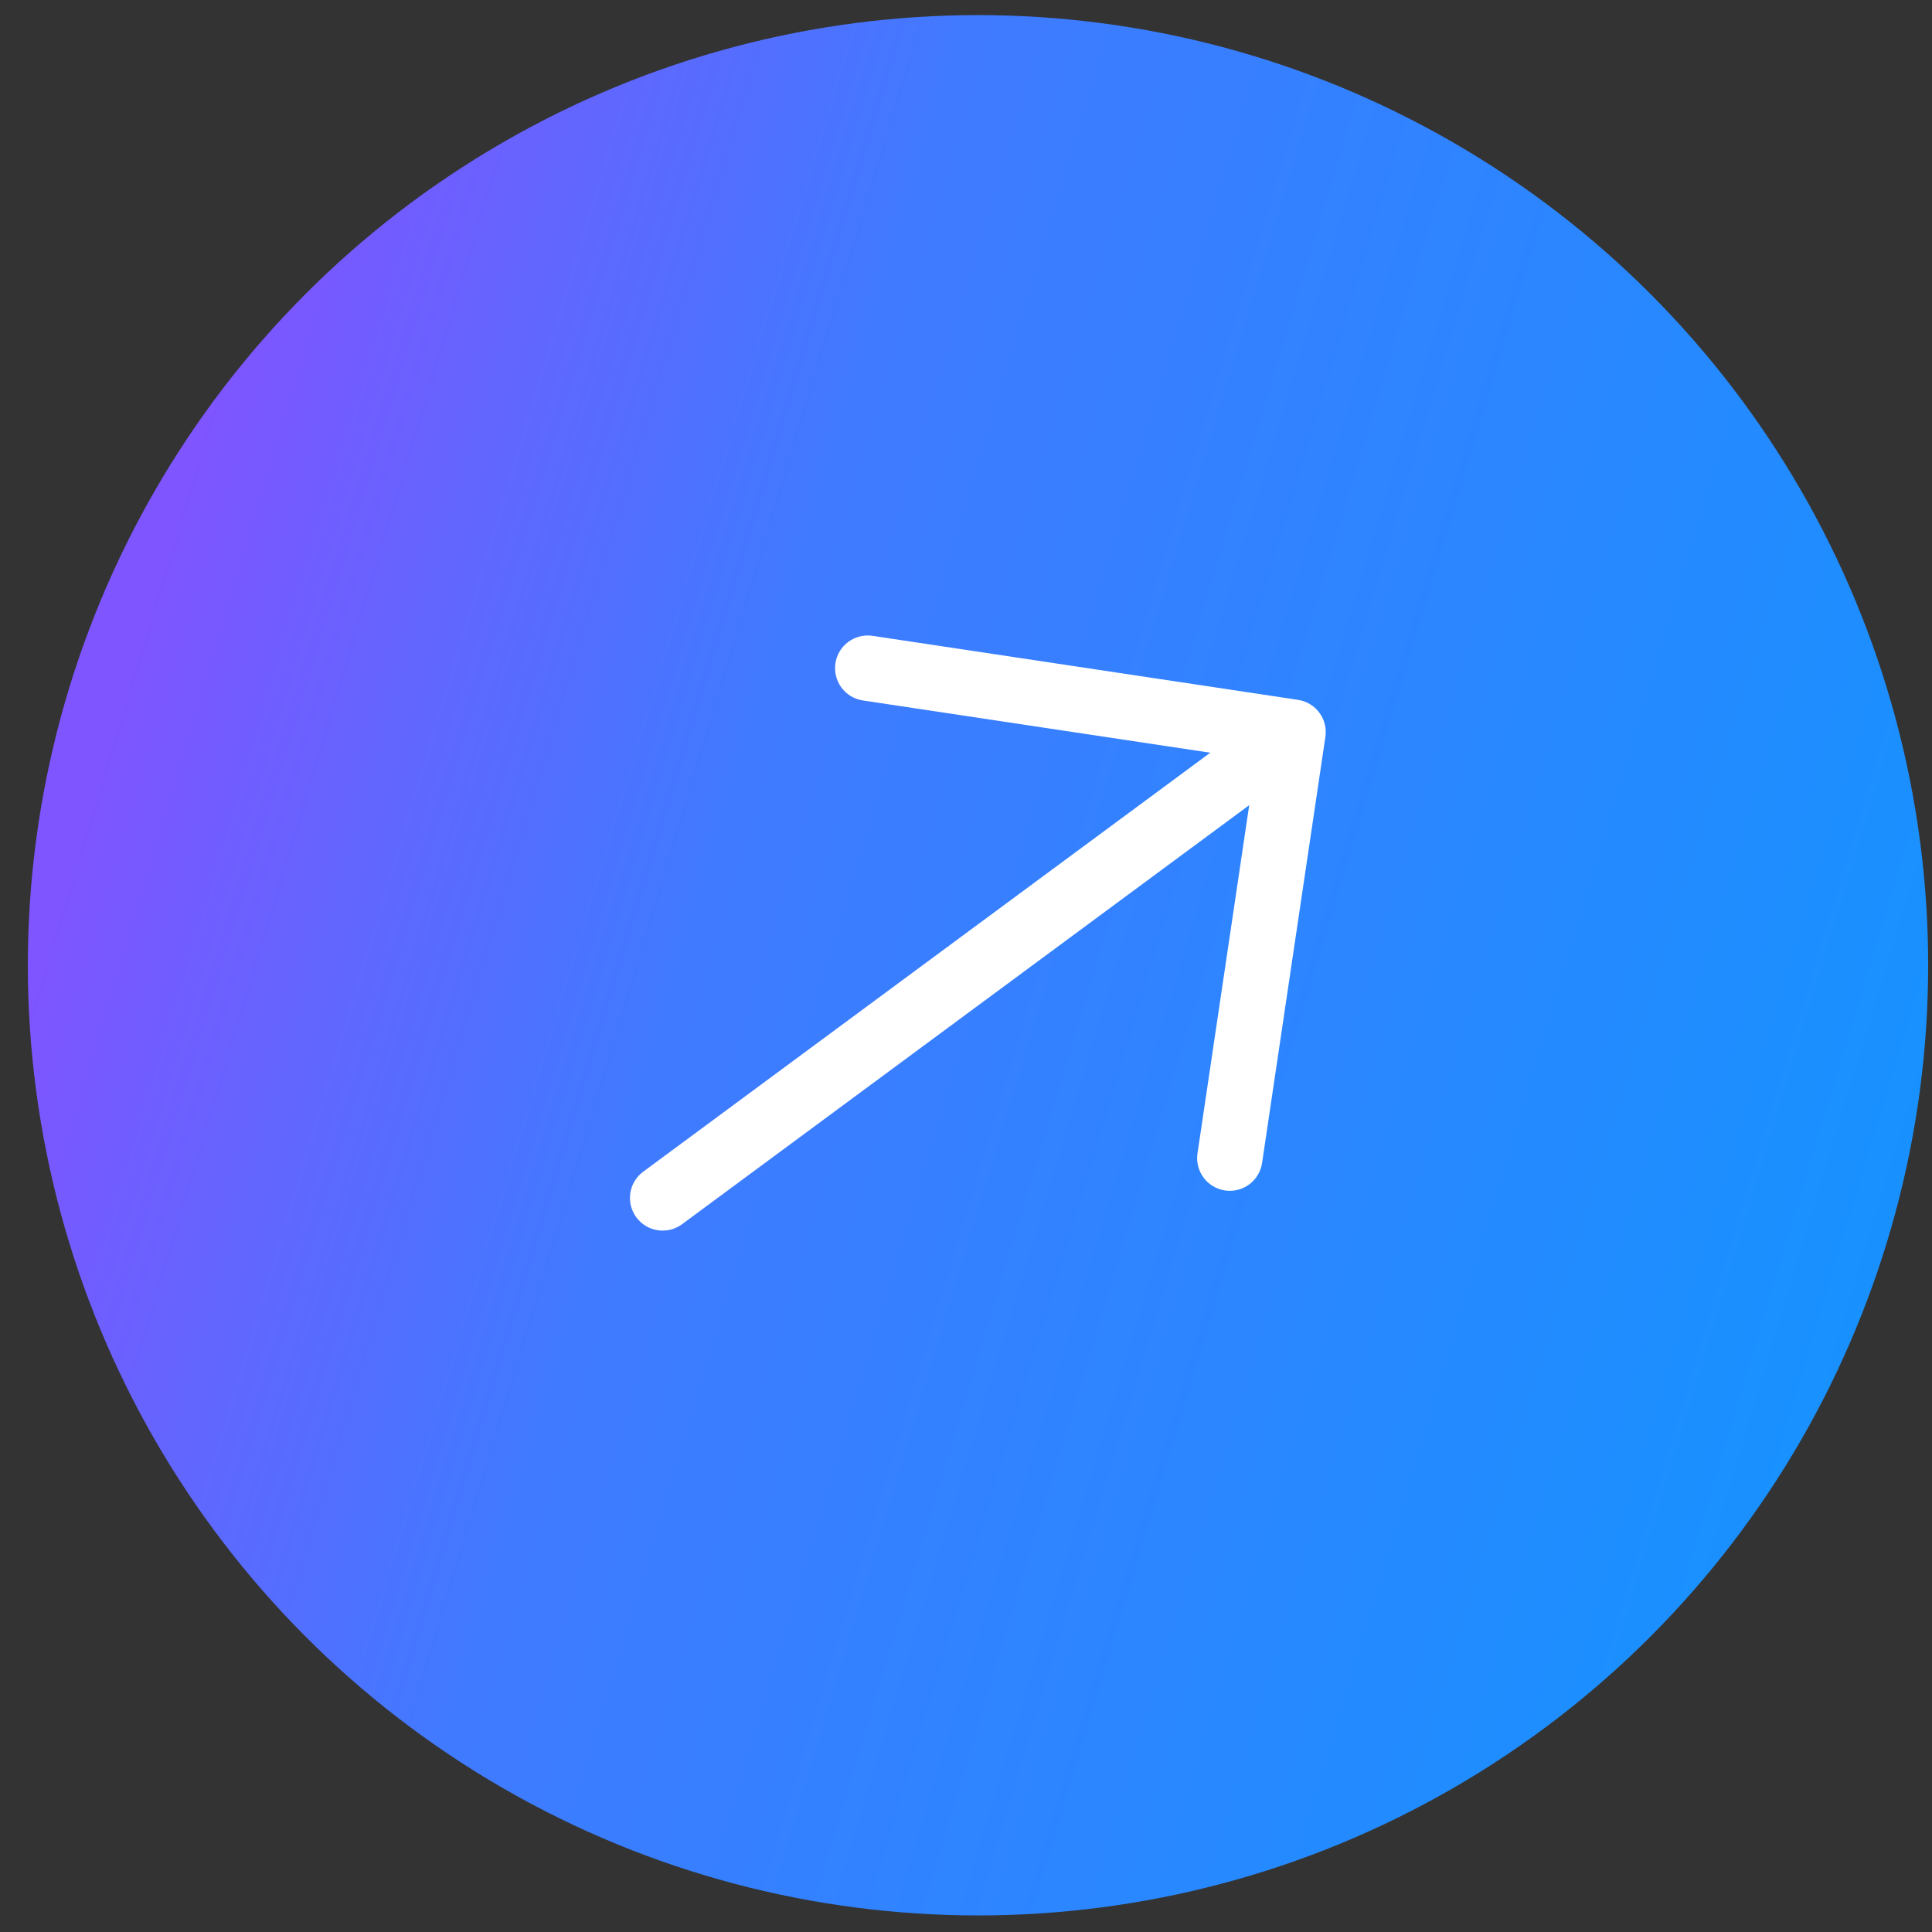<svg xmlns="http://www.w3.org/2000/svg" width="61" height="61" viewBox="0 0 61 61" fill="none"><rect x="0" y="0" width="61" height="61" fill="#333333" stroke="none"/><circle cx="30.879" cy="30.477" r="30" fill="url(#paint0_linear_572_1204)"></circle><path fill-rule="evenodd" clip-rule="evenodd" d="M41.423 22.675C41.585 22.895 41.654 23.171 41.614 23.441C41.573 23.712 41.427 23.955 41.207 24.118L21.533 38.654C21.424 38.734 21.3 38.792 21.169 38.825C21.038 38.857 20.901 38.864 20.767 38.843C20.633 38.823 20.505 38.777 20.389 38.707C20.273 38.637 20.172 38.545 20.091 38.436C20.011 38.327 19.953 38.203 19.92 38.072C19.887 37.94 19.881 37.804 19.901 37.67C19.922 37.536 19.968 37.407 20.038 37.291C20.108 37.175 20.2 37.074 20.309 36.994L39.981 22.459C40.201 22.297 40.477 22.228 40.747 22.269C41.017 22.309 41.26 22.456 41.423 22.675Z" fill="white"></path><path fill-rule="evenodd" clip-rule="evenodd" d="M38.676 37.587C38.406 37.547 38.163 37.401 38 37.181C37.837 36.962 37.769 36.686 37.809 36.416L39.656 23.983L27.226 22.113C26.959 22.068 26.721 21.921 26.562 21.702C26.403 21.483 26.337 21.21 26.377 20.943C26.417 20.675 26.56 20.434 26.776 20.272C26.992 20.109 27.264 20.038 27.532 20.073L40.981 22.096C41.251 22.137 41.494 22.283 41.657 22.502C41.819 22.722 41.888 22.997 41.847 23.268L39.848 36.72C39.808 36.99 39.661 37.233 39.442 37.396C39.222 37.559 38.947 37.627 38.676 37.587Z" fill="white"></path><defs><linearGradient id="paint0_linear_572_1204" x1="56.105" y1="60.477" x2="-2.423" y2="42.853" gradientUnits="userSpaceOnUse"><stop stop-color="#1593FF"></stop><stop offset="0.683" stop-color="#407AFF"></stop><stop offset="1" stop-color="#7E55FF"></stop></linearGradient></defs></svg>